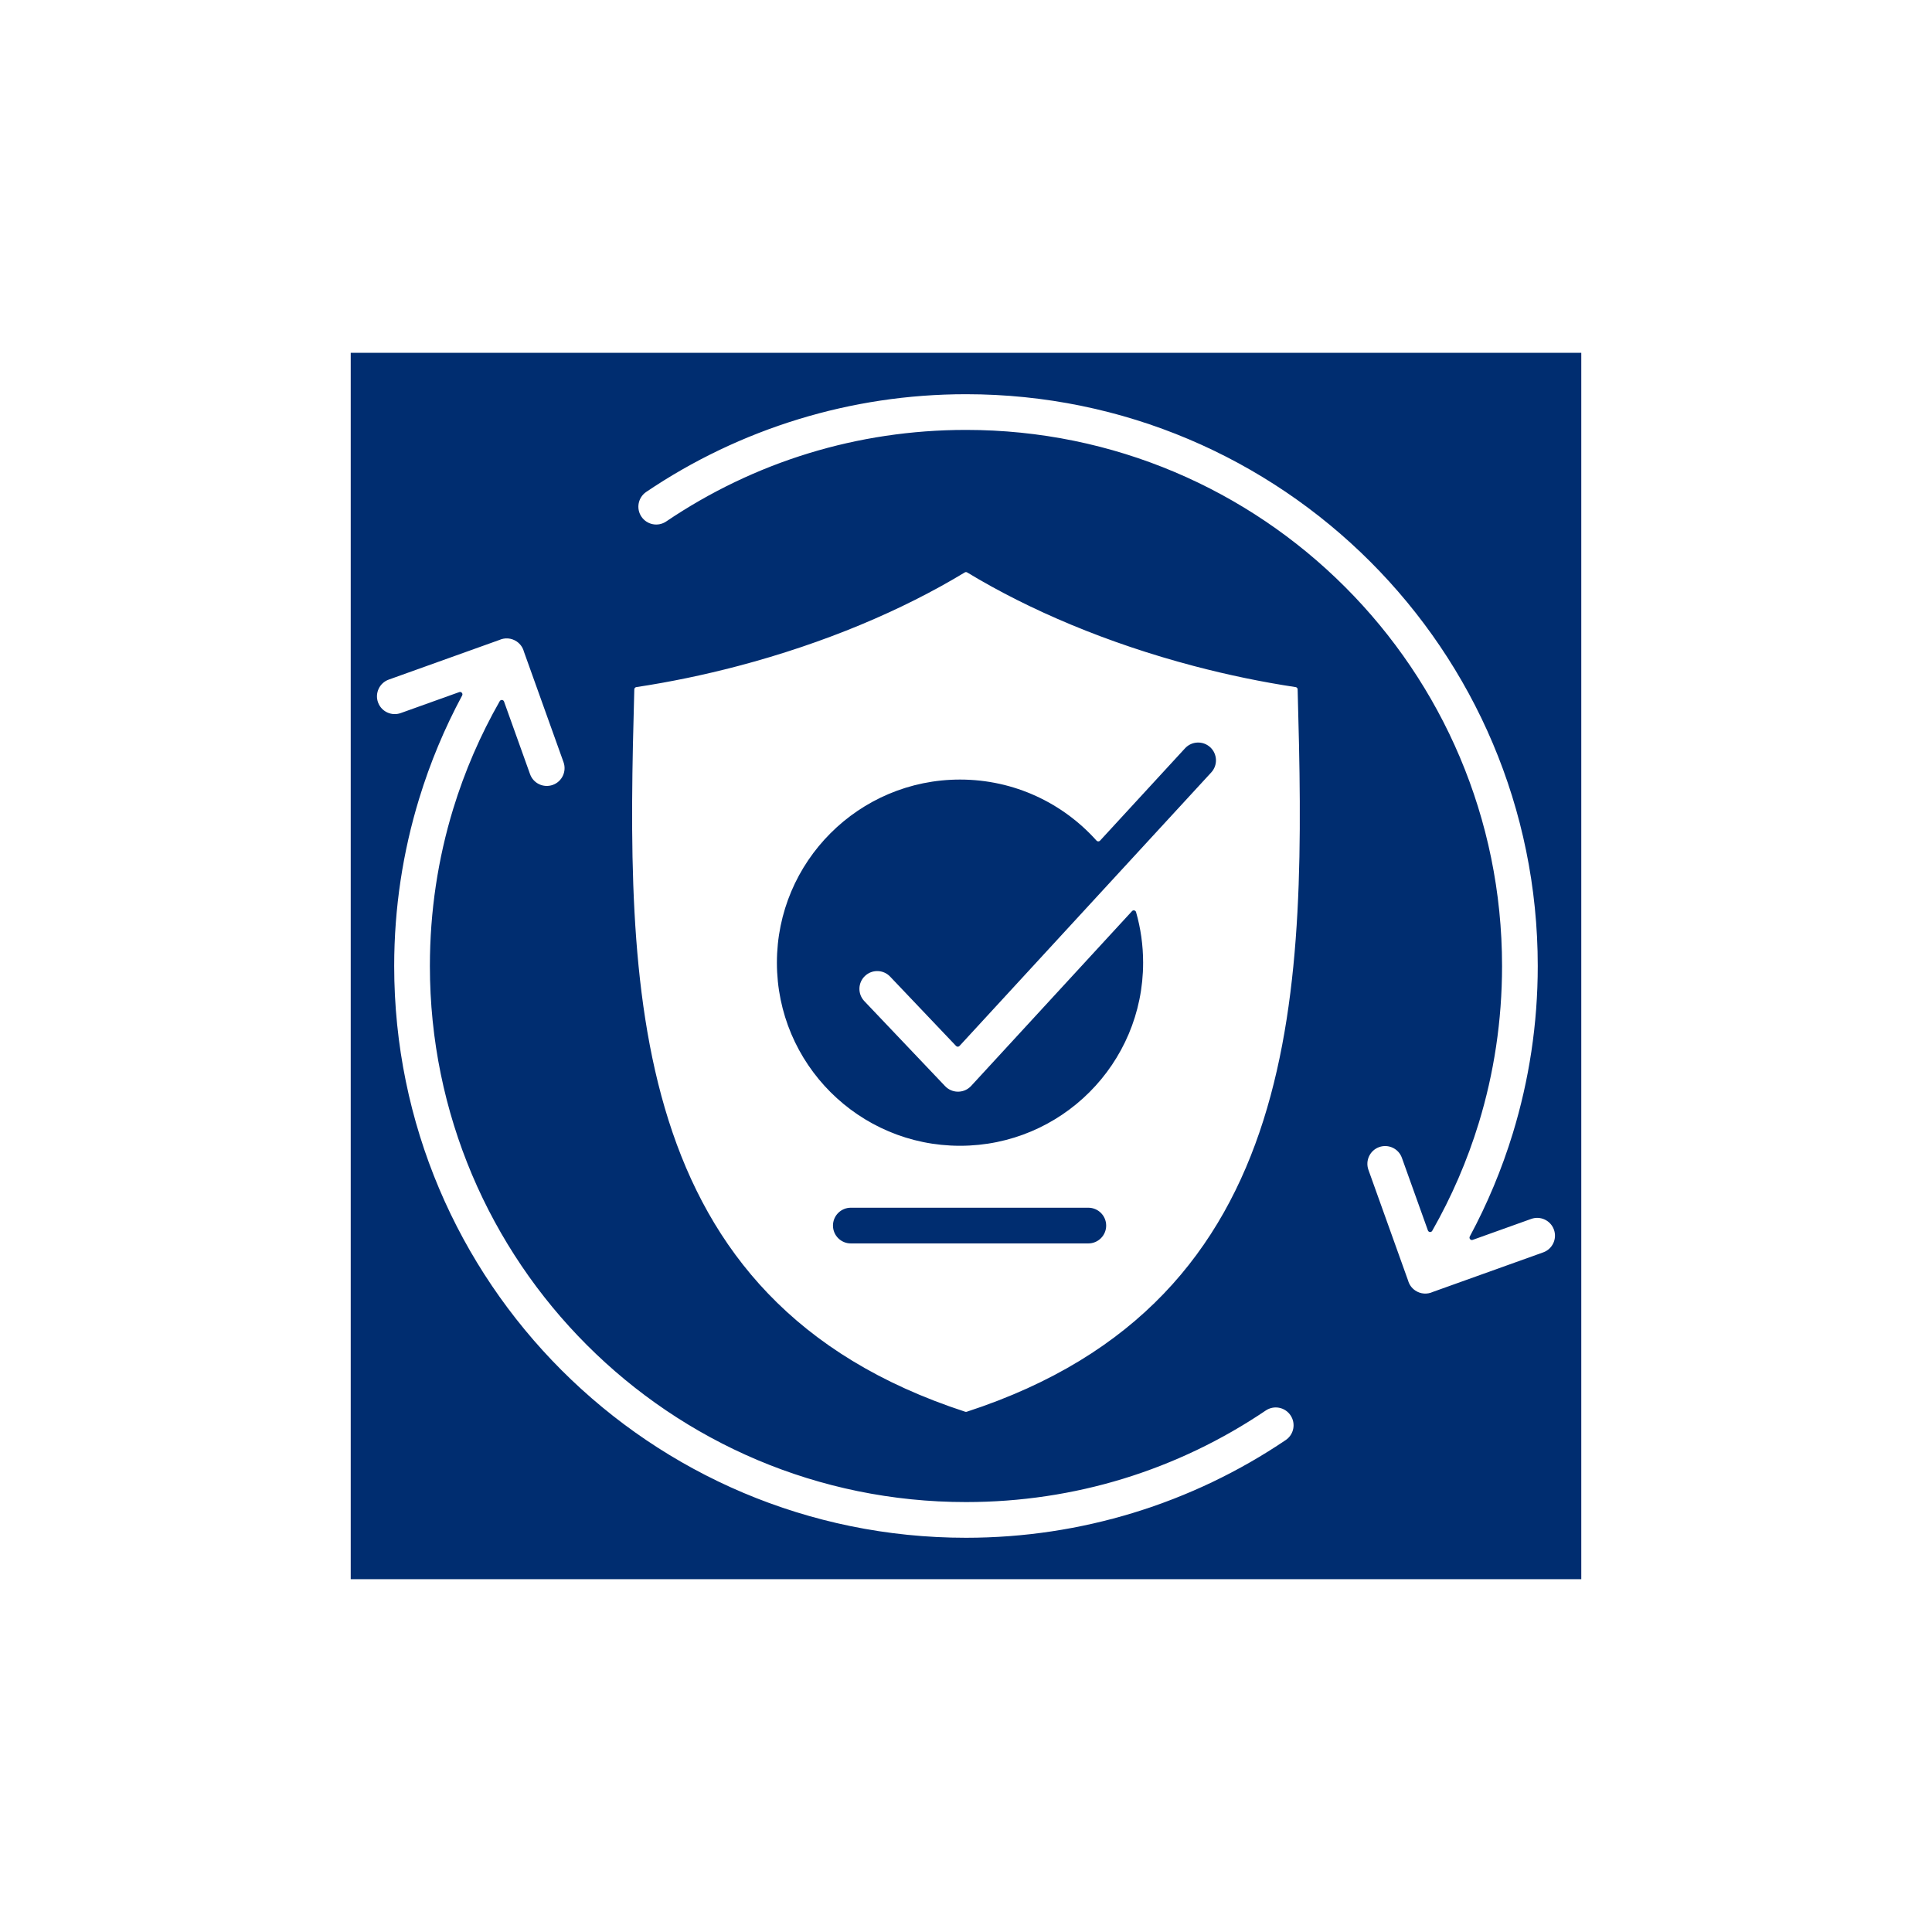 <svg xmlns="http://www.w3.org/2000/svg" xmlns:xlink="http://www.w3.org/1999/xlink" width="500" zoomAndPan="magnify" viewBox="0 0 375 375" height="500" preserveAspectRatio="xMidYMid meet" version="1.0"><defs><clipPath id="67f739100d"><path d="M 68.074 68.48 L 306.926 68.48 L 306.926 306.52 L 68.074 306.52 Z M 68.074 68.48 " clip-rule="nonzero"/></clipPath><clipPath id="a9f7cf6871"><path d="M 73 76.469 L 302 76.469 L 302 298.469 L 73 298.469 Z M 73 76.469 " clip-rule="nonzero"/></clipPath></defs><rect x="-37.5" width="450" fill="#ffffff" y="-37.5" height="450" fill-opacity="1"/><rect x="-37.5" width="450" fill="#ffffff" y="-37.5" height="450" fill-opacity="1"/><g clip-path="url(#67f739100d)"><path fill="#002d70" d="M 68.074 68.48 L 307.043 68.48 L 307.043 306.52 L 68.074 306.52 Z M 68.074 68.48 " fill-opacity="1" fill-rule="nonzero"/></g><g clip-path="url(#a9f7cf6871)"><path fill="#ffffff" d="M 109.379 147.934 L 101.691 126.48 C 101.688 126.469 101.684 126.457 101.68 126.445 C 101.469 125.68 100.992 124.984 100.281 124.504 C 99.258 123.812 97.992 123.742 96.941 124.211 C 96.93 124.215 96.922 124.219 96.91 124.223 L 75.457 131.91 C 73.664 132.551 72.73 134.527 73.371 136.32 C 74.016 138.117 75.988 139.047 77.785 138.406 L 89.141 134.336 C 89.324 134.27 89.52 134.324 89.645 134.469 C 89.773 134.617 89.797 134.82 89.703 134.992 C 86.301 141.32 83.492 148.027 81.352 155.035 C 78.203 165.332 76.512 176.234 76.512 187.5 C 76.512 218.145 88.934 245.891 109.02 265.977 C 129.102 286.059 156.848 298.48 187.496 298.48 C 198.758 298.48 209.66 296.789 219.957 293.645 C 230.613 290.387 240.566 285.59 249.555 279.516 C 251.141 278.445 251.559 276.297 250.488 274.711 C 249.422 273.125 247.27 272.707 245.684 273.777 C 237.219 279.5 227.891 284 217.953 287.039 C 208.348 289.973 198.121 291.551 187.496 291.551 C 158.762 291.551 132.746 279.906 113.918 261.074 C 95.09 242.246 83.441 216.23 83.441 187.5 C 83.441 176.871 85.02 166.645 87.953 157.039 C 90.199 149.691 93.246 142.676 96.996 136.098 C 97.09 135.938 97.254 135.848 97.438 135.863 C 97.621 135.883 97.77 135.996 97.832 136.168 L 102.883 150.266 C 103.527 152.059 105.5 152.992 107.297 152.348 C 109.09 151.707 110.023 149.73 109.379 147.934 Z M 124.5 100.285 C 123.43 98.699 123.852 96.551 125.434 95.48 C 134.422 89.406 144.379 84.609 155.035 81.352 C 165.328 78.207 176.23 76.516 187.496 76.516 C 218.141 76.516 245.887 88.938 265.973 109.023 C 286.055 129.105 298.477 156.852 298.477 187.5 C 298.477 198.762 296.785 209.664 293.641 219.961 C 291.496 226.969 288.688 233.676 285.285 240.004 C 285.195 240.176 285.215 240.379 285.344 240.527 C 285.473 240.676 285.668 240.727 285.848 240.66 L 297.207 236.59 C 299 235.949 300.977 236.883 301.617 238.676 C 302.262 240.469 301.328 242.445 299.535 243.086 L 278.082 250.773 C 278.07 250.777 278.059 250.781 278.051 250.789 C 276.996 251.254 275.734 251.184 274.707 250.492 C 273.996 250.016 273.52 249.316 273.309 248.551 C 273.305 248.539 273.301 248.531 273.297 248.52 L 265.609 227.062 C 264.969 225.27 265.898 223.293 267.695 222.648 C 269.488 222.008 271.465 222.941 272.105 224.734 L 277.156 238.828 C 277.219 239 277.367 239.117 277.551 239.133 C 277.734 239.148 277.902 239.062 277.992 238.902 C 281.742 232.32 284.789 225.305 287.035 217.957 C 289.969 208.352 291.547 198.125 291.547 187.5 C 291.547 158.766 279.902 132.75 261.07 113.922 C 242.242 95.09 216.23 83.445 187.496 83.445 C 176.867 83.445 166.641 85.023 157.035 87.957 C 147.098 90.992 137.773 95.496 129.305 101.219 C 127.723 102.289 125.57 101.871 124.5 100.285 Z M 221.879 186.855 C 221.879 206.484 205.969 222.395 186.34 222.395 C 166.711 222.395 150.797 206.484 150.797 186.855 C 150.797 167.227 166.711 151.312 186.34 151.312 C 196.867 151.312 206.324 155.891 212.836 163.164 C 212.926 163.266 213.039 163.316 213.176 163.316 C 213.309 163.316 213.426 163.27 213.52 163.168 L 230.016 145.242 C 231.309 143.84 233.496 143.746 234.902 145.039 C 236.305 146.332 236.398 148.52 235.105 149.926 L 228.969 156.594 L 228.965 156.598 C 228.965 156.598 228.961 156.598 228.961 156.602 L 186.242 203.016 C 186.152 203.113 186.039 203.164 185.906 203.164 C 185.773 203.164 185.66 203.117 185.57 203.02 L 172.773 189.559 C 171.457 188.176 169.27 188.121 167.887 189.438 C 166.504 190.75 166.449 192.938 167.766 194.32 L 183.445 210.82 C 184.762 212.203 186.949 212.258 188.332 210.945 C 188.387 210.891 188.438 210.84 188.492 210.785 C 188.492 210.781 188.496 210.781 188.5 210.777 L 219.723 176.852 C 219.84 176.723 220.004 176.676 220.168 176.715 C 220.336 176.754 220.461 176.871 220.508 177.035 C 221.402 180.156 221.879 183.449 221.879 186.855 Z M 123.117 133.809 C 123.125 133.582 123.289 133.398 123.508 133.367 C 129.953 132.395 136.582 131.031 143.297 129.262 C 160.082 124.832 175.125 118.457 187.254 111.113 C 187.406 111.02 187.582 111.02 187.734 111.113 C 199.863 118.457 214.91 124.832 231.695 129.262 C 238.41 131.031 245.035 132.395 251.48 133.367 C 251.703 133.398 251.867 133.582 251.871 133.809 C 253.457 191.496 253.98 252.398 187.641 274.02 C 187.543 274.051 187.449 274.051 187.352 274.02 C 121.008 252.395 121.531 191.496 123.117 133.809 Z M 165.145 234.418 L 211.242 234.418 C 213.156 234.418 214.707 235.969 214.707 237.883 C 214.707 239.797 213.156 241.348 211.242 241.348 L 165.145 241.348 C 163.23 241.348 161.68 239.797 161.68 237.883 C 161.68 235.969 163.23 234.418 165.145 234.418 Z M 165.145 234.418 " fill-opacity="1" fill-rule="evenodd"/></g></svg>